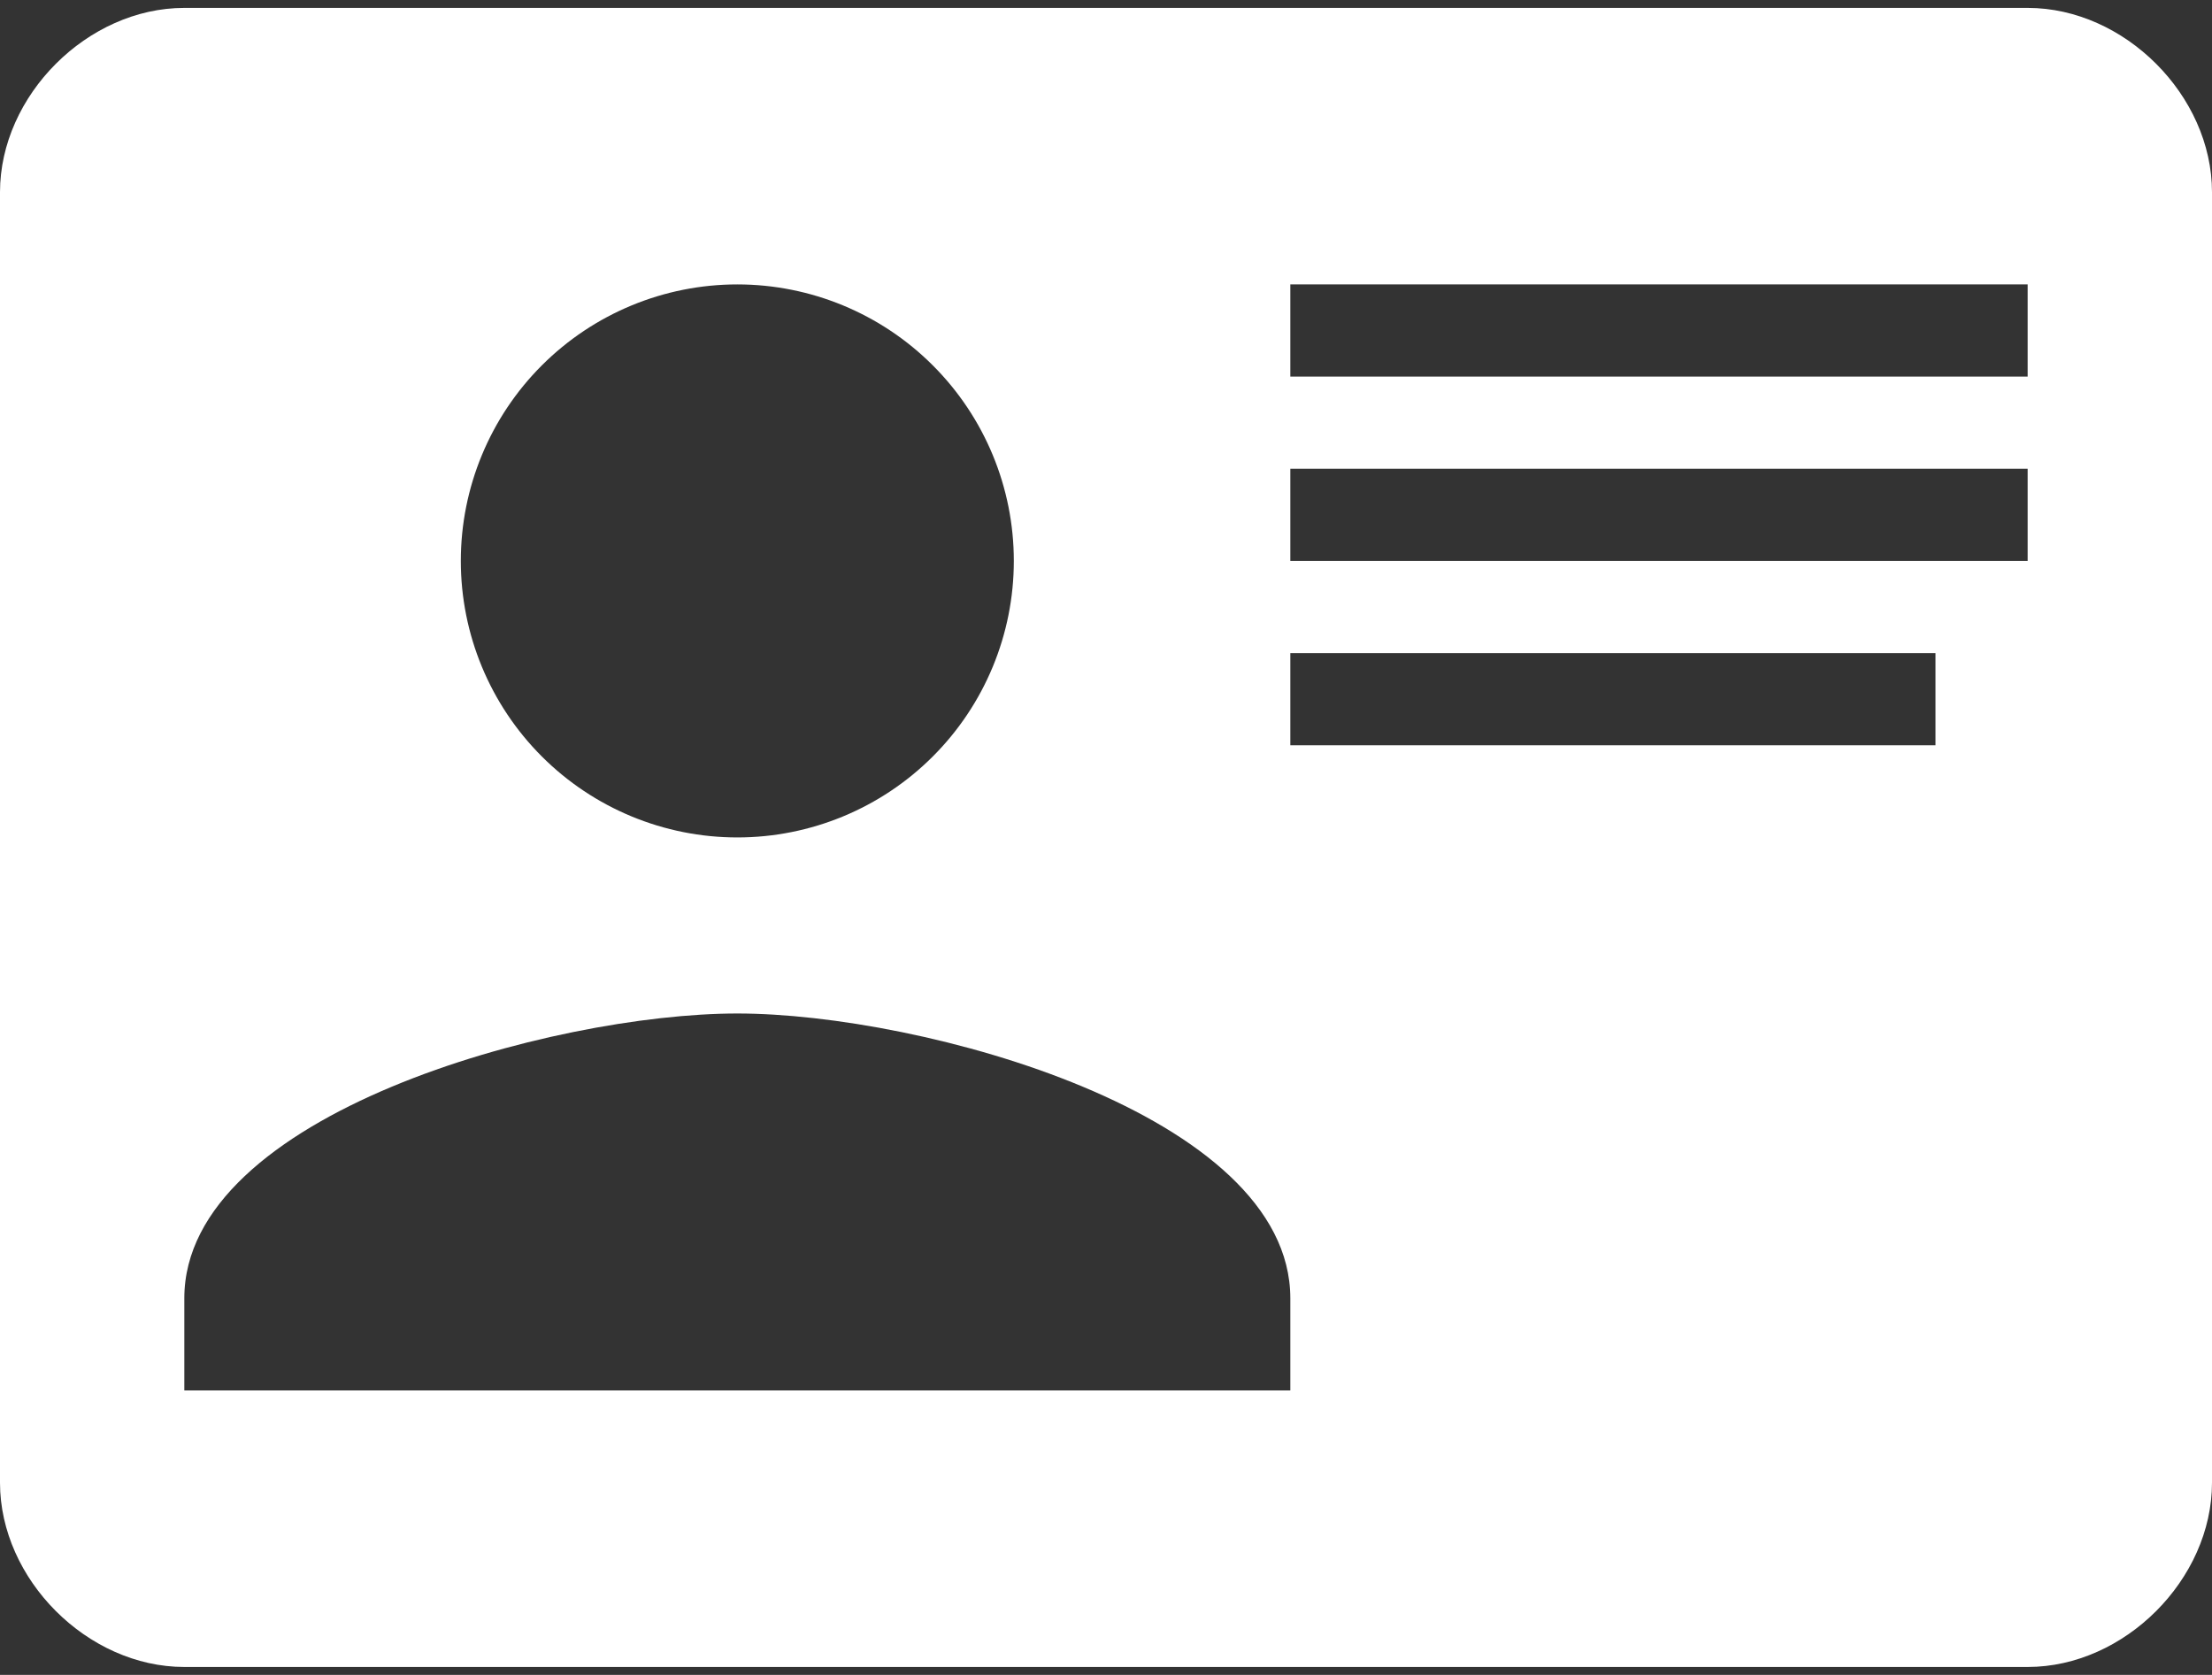 <svg width="70" height="53" viewBox="0 0 70 53" fill="none" xmlns="http://www.w3.org/2000/svg">
<rect x="0" y="0" width="70" height="53" fill="#333333" stroke="none"/>
<path d="M5.833 0.25H64.167C67.229 0.25 70 3.021 70 6.083V46.917C70 49.979 67.229 52.75 64.167 52.75H5.833C2.771 52.75 0 49.979 0 46.917V6.083C0 3.021 2.771 0.25 5.833 0.25ZM40.833 9V11.917H64.167V9H40.833ZM40.833 14.833V17.75H64.167V14.833H40.833ZM40.833 20.667V23.583H61.25V20.667H40.833ZM23.333 32.071C17.5 32.071 5.833 35.25 5.833 41.083V44H40.833V41.083C40.833 35.25 29.167 32.071 23.333 32.071ZM23.333 9C21.013 9 18.787 9.922 17.146 11.563C15.505 13.204 14.583 15.429 14.583 17.75C14.583 20.071 15.505 22.296 17.146 23.937C18.787 25.578 21.013 26.5 23.333 26.5C25.654 26.5 27.88 25.578 29.52 23.937C31.162 22.296 32.083 20.071 32.083 17.75C32.083 15.429 31.162 13.204 29.52 11.563C27.88 9.922 25.654 9 23.333 9Z" fill="white"/>
</svg>

